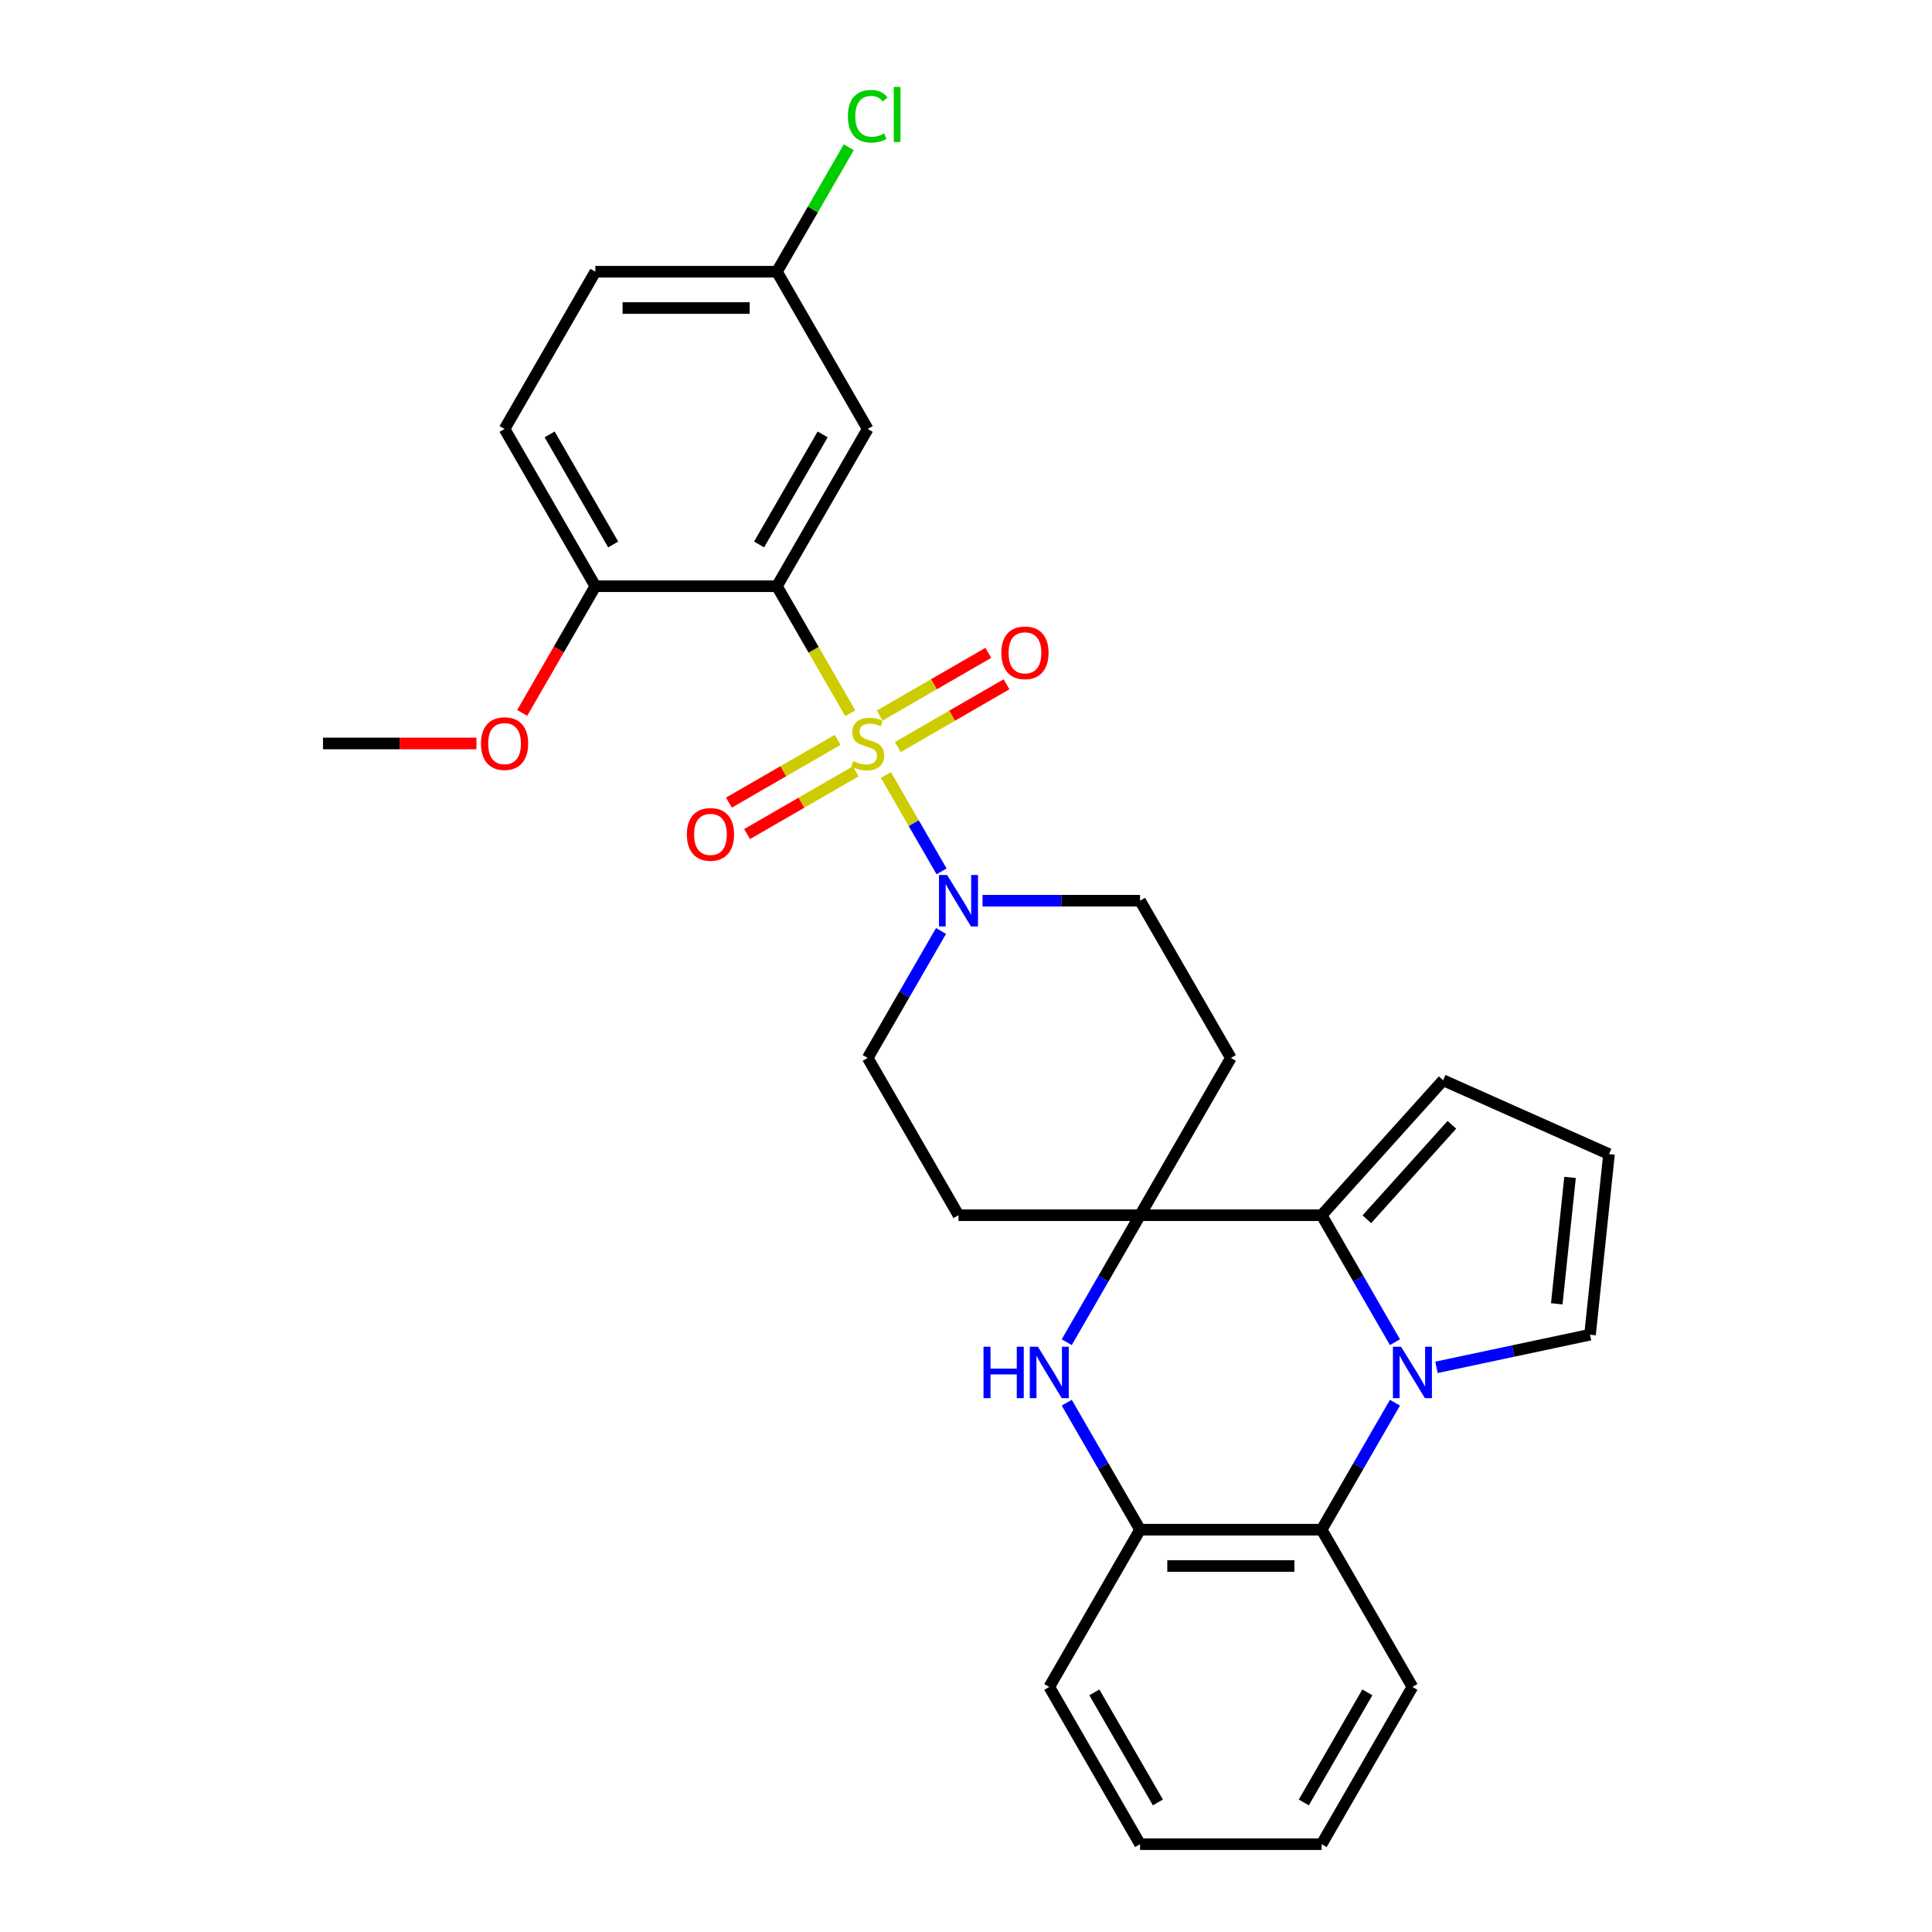<?xml version='1.0' encoding='iso-8859-1'?>
<svg version='1.1' baseProfile='full'
              xmlns='http://www.w3.org/2000/svg'
                      xmlns:rdkit='http://www.rdkit.org/xml'
                      xmlns:xlink='http://www.w3.org/1999/xlink'
                  xml:space='preserve'
width='1000px' height='1000px' viewBox='0 0 1000 1000'>
<!-- END OF HEADER -->
<rect style='opacity:1.0;fill:#FFFFFF;stroke:none' width='1000' height='1000' x='0' y='0'> </rect>
<path class='bond-0' d='M 440.106,369.193 L 421.12,336.308' style='fill:none;fill-rule:evenodd;stroke:#CCCC00;stroke-width:6px;stroke-linecap:butt;stroke-linejoin:miter;stroke-opacity:1' />
<path class='bond-0' d='M 421.12,336.308 L 402.133,303.423' style='fill:none;fill-rule:evenodd;stroke:#000000;stroke-width:6px;stroke-linecap:butt;stroke-linejoin:miter;stroke-opacity:1' />
<path class='bond-4' d='M 458.555,401.147 L 472.951,426.082' style='fill:none;fill-rule:evenodd;stroke:#CCCC00;stroke-width:6px;stroke-linecap:butt;stroke-linejoin:miter;stroke-opacity:1' />
<path class='bond-4' d='M 472.951,426.082 L 487.347,451.017' style='fill:none;fill-rule:evenodd;stroke:#0000FF;stroke-width:6px;stroke-linecap:butt;stroke-linejoin:miter;stroke-opacity:1' />
<path class='bond-9' d='M 433.542,382.957 L 405.415,399.196' style='fill:none;fill-rule:evenodd;stroke:#CCCC00;stroke-width:6px;stroke-linecap:butt;stroke-linejoin:miter;stroke-opacity:1' />
<path class='bond-9' d='M 405.415,399.196 L 377.288,415.436' style='fill:none;fill-rule:evenodd;stroke:#FF0000;stroke-width:6px;stroke-linecap:butt;stroke-linejoin:miter;stroke-opacity:1' />
<path class='bond-9' d='M 442.94,399.235 L 414.813,415.474' style='fill:none;fill-rule:evenodd;stroke:#CCCC00;stroke-width:6px;stroke-linecap:butt;stroke-linejoin:miter;stroke-opacity:1' />
<path class='bond-9' d='M 414.813,415.474 L 386.686,431.714' style='fill:none;fill-rule:evenodd;stroke:#FF0000;stroke-width:6px;stroke-linecap:butt;stroke-linejoin:miter;stroke-opacity:1' />
<path class='bond-10' d='M 464.706,386.669 L 492.834,370.429' style='fill:none;fill-rule:evenodd;stroke:#CCCC00;stroke-width:6px;stroke-linecap:butt;stroke-linejoin:miter;stroke-opacity:1' />
<path class='bond-10' d='M 492.834,370.429 L 520.961,354.19' style='fill:none;fill-rule:evenodd;stroke:#FF0000;stroke-width:6px;stroke-linecap:butt;stroke-linejoin:miter;stroke-opacity:1' />
<path class='bond-10' d='M 455.308,370.391 L 483.435,354.151' style='fill:none;fill-rule:evenodd;stroke:#CCCC00;stroke-width:6px;stroke-linecap:butt;stroke-linejoin:miter;stroke-opacity:1' />
<path class='bond-10' d='M 483.435,354.151 L 511.563,337.912' style='fill:none;fill-rule:evenodd;stroke:#FF0000;stroke-width:6px;stroke-linecap:butt;stroke-linejoin:miter;stroke-opacity:1' />
<path class='bond-8' d='M 402.133,303.423 L 449.124,222.032' style='fill:none;fill-rule:evenodd;stroke:#000000;stroke-width:6px;stroke-linecap:butt;stroke-linejoin:miter;stroke-opacity:1' />
<path class='bond-8' d='M 392.904,281.816 L 425.798,224.843' style='fill:none;fill-rule:evenodd;stroke:#000000;stroke-width:6px;stroke-linecap:butt;stroke-linejoin:miter;stroke-opacity:1' />
<path class='bond-14' d='M 402.133,303.423 L 308.152,303.423' style='fill:none;fill-rule:evenodd;stroke:#000000;stroke-width:6px;stroke-linecap:butt;stroke-linejoin:miter;stroke-opacity:1' />
<path class='bond-1' d='M 722.029,694.717 L 703.053,661.851' style='fill:none;fill-rule:evenodd;stroke:#0000FF;stroke-width:6px;stroke-linecap:butt;stroke-linejoin:miter;stroke-opacity:1' />
<path class='bond-1' d='M 703.053,661.851 L 684.078,628.984' style='fill:none;fill-rule:evenodd;stroke:#000000;stroke-width:6px;stroke-linecap:butt;stroke-linejoin:miter;stroke-opacity:1' />
<path class='bond-13' d='M 743.512,707.729 L 783.254,699.282' style='fill:none;fill-rule:evenodd;stroke:#0000FF;stroke-width:6px;stroke-linecap:butt;stroke-linejoin:miter;stroke-opacity:1' />
<path class='bond-13' d='M 783.254,699.282 L 822.997,690.835' style='fill:none;fill-rule:evenodd;stroke:#000000;stroke-width:6px;stroke-linecap:butt;stroke-linejoin:miter;stroke-opacity:1' />
<path class='bond-31' d='M 722.029,726.032 L 703.053,758.898' style='fill:none;fill-rule:evenodd;stroke:#0000FF;stroke-width:6px;stroke-linecap:butt;stroke-linejoin:miter;stroke-opacity:1' />
<path class='bond-31' d='M 703.053,758.898 L 684.078,791.765' style='fill:none;fill-rule:evenodd;stroke:#000000;stroke-width:6px;stroke-linecap:butt;stroke-linejoin:miter;stroke-opacity:1' />
<path class='bond-2' d='M 590.096,628.984 L 637.087,547.594' style='fill:none;fill-rule:evenodd;stroke:#000000;stroke-width:6px;stroke-linecap:butt;stroke-linejoin:miter;stroke-opacity:1' />
<path class='bond-3' d='M 590.096,628.984 L 684.078,628.984' style='fill:none;fill-rule:evenodd;stroke:#000000;stroke-width:6px;stroke-linecap:butt;stroke-linejoin:miter;stroke-opacity:1' />
<path class='bond-5' d='M 590.096,628.984 L 571.121,661.851' style='fill:none;fill-rule:evenodd;stroke:#000000;stroke-width:6px;stroke-linecap:butt;stroke-linejoin:miter;stroke-opacity:1' />
<path class='bond-5' d='M 571.121,661.851 L 552.145,694.717' style='fill:none;fill-rule:evenodd;stroke:#0000FF;stroke-width:6px;stroke-linecap:butt;stroke-linejoin:miter;stroke-opacity:1' />
<path class='bond-29' d='M 590.096,628.984 L 496.115,628.984' style='fill:none;fill-rule:evenodd;stroke:#000000;stroke-width:6px;stroke-linecap:butt;stroke-linejoin:miter;stroke-opacity:1' />
<path class='bond-15' d='M 684.078,628.984 L 746.964,559.142' style='fill:none;fill-rule:evenodd;stroke:#000000;stroke-width:6px;stroke-linecap:butt;stroke-linejoin:miter;stroke-opacity:1' />
<path class='bond-15' d='M 707.479,631.085 L 751.499,582.196' style='fill:none;fill-rule:evenodd;stroke:#000000;stroke-width:6px;stroke-linecap:butt;stroke-linejoin:miter;stroke-opacity:1' />
<path class='bond-16' d='M 487.075,481.861 L 468.1,514.727' style='fill:none;fill-rule:evenodd;stroke:#0000FF;stroke-width:6px;stroke-linecap:butt;stroke-linejoin:miter;stroke-opacity:1' />
<path class='bond-16' d='M 468.1,514.727 L 449.124,547.594' style='fill:none;fill-rule:evenodd;stroke:#000000;stroke-width:6px;stroke-linecap:butt;stroke-linejoin:miter;stroke-opacity:1' />
<path class='bond-17' d='M 508.558,466.203 L 549.327,466.203' style='fill:none;fill-rule:evenodd;stroke:#0000FF;stroke-width:6px;stroke-linecap:butt;stroke-linejoin:miter;stroke-opacity:1' />
<path class='bond-17' d='M 549.327,466.203 L 590.096,466.203' style='fill:none;fill-rule:evenodd;stroke:#000000;stroke-width:6px;stroke-linecap:butt;stroke-linejoin:miter;stroke-opacity:1' />
<path class='bond-7' d='M 552.145,726.032 L 571.121,758.898' style='fill:none;fill-rule:evenodd;stroke:#0000FF;stroke-width:6px;stroke-linecap:butt;stroke-linejoin:miter;stroke-opacity:1' />
<path class='bond-7' d='M 571.121,758.898 L 590.096,791.765' style='fill:none;fill-rule:evenodd;stroke:#000000;stroke-width:6px;stroke-linecap:butt;stroke-linejoin:miter;stroke-opacity:1' />
<path class='bond-6' d='M 684.078,791.765 L 590.096,791.765' style='fill:none;fill-rule:evenodd;stroke:#000000;stroke-width:6px;stroke-linecap:butt;stroke-linejoin:miter;stroke-opacity:1' />
<path class='bond-6' d='M 669.981,810.561 L 604.194,810.561' style='fill:none;fill-rule:evenodd;stroke:#000000;stroke-width:6px;stroke-linecap:butt;stroke-linejoin:miter;stroke-opacity:1' />
<path class='bond-24' d='M 684.078,791.765 L 731.069,873.155' style='fill:none;fill-rule:evenodd;stroke:#000000;stroke-width:6px;stroke-linecap:butt;stroke-linejoin:miter;stroke-opacity:1' />
<path class='bond-25' d='M 590.096,791.765 L 543.106,873.155' style='fill:none;fill-rule:evenodd;stroke:#000000;stroke-width:6px;stroke-linecap:butt;stroke-linejoin:miter;stroke-opacity:1' />
<path class='bond-20' d='M 449.124,222.032 L 402.133,140.642' style='fill:none;fill-rule:evenodd;stroke:#000000;stroke-width:6px;stroke-linecap:butt;stroke-linejoin:miter;stroke-opacity:1' />
<path class='bond-11' d='M 637.087,547.594 L 590.096,466.203' style='fill:none;fill-rule:evenodd;stroke:#000000;stroke-width:6px;stroke-linecap:butt;stroke-linejoin:miter;stroke-opacity:1' />
<path class='bond-12' d='M 496.115,628.984 L 449.124,547.594' style='fill:none;fill-rule:evenodd;stroke:#000000;stroke-width:6px;stroke-linecap:butt;stroke-linejoin:miter;stroke-opacity:1' />
<path class='bond-32' d='M 822.997,690.835 L 832.82,597.368' style='fill:none;fill-rule:evenodd;stroke:#000000;stroke-width:6px;stroke-linecap:butt;stroke-linejoin:miter;stroke-opacity:1' />
<path class='bond-32' d='M 805.777,674.85 L 812.653,609.423' style='fill:none;fill-rule:evenodd;stroke:#000000;stroke-width:6px;stroke-linecap:butt;stroke-linejoin:miter;stroke-opacity:1' />
<path class='bond-19' d='M 308.152,303.423 L 261.161,222.032' style='fill:none;fill-rule:evenodd;stroke:#000000;stroke-width:6px;stroke-linecap:butt;stroke-linejoin:miter;stroke-opacity:1' />
<path class='bond-19' d='M 317.381,281.816 L 284.488,224.843' style='fill:none;fill-rule:evenodd;stroke:#000000;stroke-width:6px;stroke-linecap:butt;stroke-linejoin:miter;stroke-opacity:1' />
<path class='bond-23' d='M 308.152,303.423 L 289.22,336.214' style='fill:none;fill-rule:evenodd;stroke:#000000;stroke-width:6px;stroke-linecap:butt;stroke-linejoin:miter;stroke-opacity:1' />
<path class='bond-23' d='M 289.22,336.214 L 270.288,369.005' style='fill:none;fill-rule:evenodd;stroke:#FF0000;stroke-width:6px;stroke-linecap:butt;stroke-linejoin:miter;stroke-opacity:1' />
<path class='bond-18' d='M 746.964,559.142 L 832.82,597.368' style='fill:none;fill-rule:evenodd;stroke:#000000;stroke-width:6px;stroke-linecap:butt;stroke-linejoin:miter;stroke-opacity:1' />
<path class='bond-21' d='M 261.161,222.032 L 308.152,140.642' style='fill:none;fill-rule:evenodd;stroke:#000000;stroke-width:6px;stroke-linecap:butt;stroke-linejoin:miter;stroke-opacity:1' />
<path class='bond-22' d='M 402.133,140.642 L 420.735,108.424' style='fill:none;fill-rule:evenodd;stroke:#000000;stroke-width:6px;stroke-linecap:butt;stroke-linejoin:miter;stroke-opacity:1' />
<path class='bond-22' d='M 420.735,108.424 L 439.336,76.206' style='fill:none;fill-rule:evenodd;stroke:#00CC00;stroke-width:6px;stroke-linecap:butt;stroke-linejoin:miter;stroke-opacity:1' />
<path class='bond-30' d='M 402.133,140.642 L 308.152,140.642' style='fill:none;fill-rule:evenodd;stroke:#000000;stroke-width:6px;stroke-linecap:butt;stroke-linejoin:miter;stroke-opacity:1' />
<path class='bond-30' d='M 388.036,159.438 L 322.249,159.438' style='fill:none;fill-rule:evenodd;stroke:#000000;stroke-width:6px;stroke-linecap:butt;stroke-linejoin:miter;stroke-opacity:1' />
<path class='bond-26' d='M 246.594,384.813 L 206.887,384.813' style='fill:none;fill-rule:evenodd;stroke:#FF0000;stroke-width:6px;stroke-linecap:butt;stroke-linejoin:miter;stroke-opacity:1' />
<path class='bond-26' d='M 206.887,384.813 L 167.18,384.813' style='fill:none;fill-rule:evenodd;stroke:#000000;stroke-width:6px;stroke-linecap:butt;stroke-linejoin:miter;stroke-opacity:1' />
<path class='bond-33' d='M 731.069,873.155 L 684.078,954.545' style='fill:none;fill-rule:evenodd;stroke:#000000;stroke-width:6px;stroke-linecap:butt;stroke-linejoin:miter;stroke-opacity:1' />
<path class='bond-33' d='M 707.742,875.965 L 674.849,932.939' style='fill:none;fill-rule:evenodd;stroke:#000000;stroke-width:6px;stroke-linecap:butt;stroke-linejoin:miter;stroke-opacity:1' />
<path class='bond-28' d='M 543.106,873.155 L 590.096,954.545' style='fill:none;fill-rule:evenodd;stroke:#000000;stroke-width:6px;stroke-linecap:butt;stroke-linejoin:miter;stroke-opacity:1' />
<path class='bond-28' d='M 566.432,875.965 L 599.326,932.939' style='fill:none;fill-rule:evenodd;stroke:#000000;stroke-width:6px;stroke-linecap:butt;stroke-linejoin:miter;stroke-opacity:1' />
<path class='bond-27' d='M 684.078,954.545 L 590.096,954.545' style='fill:none;fill-rule:evenodd;stroke:#000000;stroke-width:6px;stroke-linecap:butt;stroke-linejoin:miter;stroke-opacity:1' />
<path  class='atom-0' d='M 441.606 393.948
Q 441.906 394.061, 443.147 394.587
Q 444.388 395.113, 445.741 395.452
Q 447.132 395.752, 448.485 395.752
Q 451.004 395.752, 452.47 394.549
Q 453.936 393.309, 453.936 391.166
Q 453.936 389.7, 453.184 388.798
Q 452.47 387.895, 451.342 387.407
Q 450.214 386.918, 448.335 386.354
Q 445.966 385.64, 444.538 384.963
Q 443.147 384.287, 442.132 382.858
Q 441.155 381.43, 441.155 379.024
Q 441.155 375.678, 443.41 373.61
Q 445.703 371.543, 450.214 371.543
Q 453.297 371.543, 456.793 373.009
L 455.928 375.903
Q 452.733 374.588, 450.327 374.588
Q 447.733 374.588, 446.305 375.678
Q 444.876 376.73, 444.914 378.573
Q 444.914 380.001, 445.628 380.866
Q 446.38 381.73, 447.433 382.219
Q 448.523 382.708, 450.327 383.272
Q 452.733 384.023, 454.162 384.775
Q 455.59 385.527, 456.605 387.068
Q 457.658 388.572, 457.658 391.166
Q 457.658 394.85, 455.177 396.843
Q 452.733 398.797, 448.636 398.797
Q 446.267 398.797, 444.463 398.271
Q 442.696 397.782, 440.591 396.918
L 441.606 393.948
' fill='#CCCC00'/>
<path  class='atom-2' d='M 725.185 697.067
L 733.907 711.164
Q 734.772 712.555, 736.163 715.073
Q 737.553 717.592, 737.629 717.743
L 737.629 697.067
L 741.162 697.067
L 741.162 723.682
L 737.516 723.682
L 728.155 708.269
Q 727.065 706.465, 725.9 704.397
Q 724.772 702.33, 724.434 701.69
L 724.434 723.682
L 720.975 723.682
L 720.975 697.067
L 725.185 697.067
' fill='#0000FF'/>
<path  class='atom-5' d='M 490.232 452.895
L 498.953 466.993
Q 499.818 468.384, 501.209 470.902
Q 502.6 473.421, 502.675 473.571
L 502.675 452.895
L 506.209 452.895
L 506.209 479.511
L 502.562 479.511
L 493.202 464.098
Q 492.111 462.294, 490.946 460.226
Q 489.818 458.158, 489.48 457.519
L 489.48 479.511
L 486.021 479.511
L 486.021 452.895
L 490.232 452.895
' fill='#0000FF'/>
<path  class='atom-6' d='M 509.066 697.067
L 512.675 697.067
L 512.675 708.382
L 526.283 708.382
L 526.283 697.067
L 529.892 697.067
L 529.892 723.682
L 526.283 723.682
L 526.283 711.389
L 512.675 711.389
L 512.675 723.682
L 509.066 723.682
L 509.066 697.067
' fill='#0000FF'/>
<path  class='atom-6' d='M 537.222 697.067
L 545.944 711.164
Q 546.809 712.555, 548.2 715.073
Q 549.59 717.592, 549.666 717.743
L 549.666 697.067
L 553.199 697.067
L 553.199 723.682
L 549.553 723.682
L 540.192 708.269
Q 539.102 706.465, 537.937 704.397
Q 536.809 702.33, 536.471 701.69
L 536.471 723.682
L 533.012 723.682
L 533.012 697.067
L 537.222 697.067
' fill='#0000FF'/>
<path  class='atom-10' d='M 355.516 431.879
Q 355.516 425.488, 358.674 421.917
Q 361.832 418.345, 367.734 418.345
Q 373.636 418.345, 376.794 421.917
Q 379.951 425.488, 379.951 431.879
Q 379.951 438.345, 376.756 442.029
Q 373.561 445.675, 367.734 445.675
Q 361.869 445.675, 358.674 442.029
Q 355.516 438.382, 355.516 431.879
M 367.734 442.668
Q 371.794 442.668, 373.974 439.961
Q 376.192 437.217, 376.192 431.879
Q 376.192 426.653, 373.974 424.022
Q 371.794 421.353, 367.734 421.353
Q 363.674 421.353, 361.456 423.984
Q 359.276 426.616, 359.276 431.879
Q 359.276 437.255, 361.456 439.961
Q 363.674 442.668, 367.734 442.668
' fill='#FF0000'/>
<path  class='atom-11' d='M 518.297 337.897
Q 518.297 331.507, 521.455 327.935
Q 524.613 324.364, 530.515 324.364
Q 536.417 324.364, 539.574 327.935
Q 542.732 331.507, 542.732 337.897
Q 542.732 344.363, 539.537 348.047
Q 536.341 351.694, 530.515 351.694
Q 524.65 351.694, 521.455 348.047
Q 518.297 344.401, 518.297 337.897
M 530.515 348.686
Q 534.575 348.686, 536.755 345.98
Q 538.973 343.235, 538.973 337.897
Q 538.973 332.672, 536.755 330.04
Q 534.575 327.371, 530.515 327.371
Q 526.455 327.371, 524.237 330.003
Q 522.056 332.634, 522.056 337.897
Q 522.056 343.273, 524.237 345.98
Q 526.455 348.686, 530.515 348.686
' fill='#FF0000'/>
<path  class='atom-23' d='M 438.861 60.172
Q 438.861 53.556, 441.944 50.098
Q 445.064 46.602, 450.966 46.602
Q 456.455 46.602, 459.387 50.474
L 456.906 52.504
Q 454.763 49.684, 450.966 49.684
Q 446.944 49.684, 444.801 52.391
Q 442.696 55.06, 442.696 60.172
Q 442.696 65.435, 444.876 68.142
Q 447.094 70.849, 451.38 70.849
Q 454.312 70.849, 457.733 69.082
L 458.786 71.901
Q 457.395 72.803, 455.289 73.33
Q 453.184 73.856, 450.853 73.856
Q 445.064 73.856, 441.944 70.322
Q 438.861 66.789, 438.861 60.172
' fill='#00CC00'/>
<path  class='atom-23' d='M 462.62 44.985
L 466.079 44.985
L 466.079 73.518
L 462.62 73.518
L 462.62 44.985
' fill='#00CC00'/>
<path  class='atom-24' d='M 248.944 384.888
Q 248.944 378.497, 252.101 374.926
Q 255.259 371.355, 261.161 371.355
Q 267.063 371.355, 270.221 374.926
Q 273.379 378.497, 273.379 384.888
Q 273.379 391.354, 270.183 395.038
Q 266.988 398.685, 261.161 398.685
Q 255.297 398.685, 252.101 395.038
Q 248.944 391.392, 248.944 384.888
M 261.161 395.677
Q 265.221 395.677, 267.402 392.97
Q 269.62 390.226, 269.62 384.888
Q 269.62 379.663, 267.402 377.031
Q 265.221 374.362, 261.161 374.362
Q 257.101 374.362, 254.883 376.994
Q 252.703 379.625, 252.703 384.888
Q 252.703 390.264, 254.883 392.97
Q 257.101 395.677, 261.161 395.677
' fill='#FF0000'/>
</svg>
